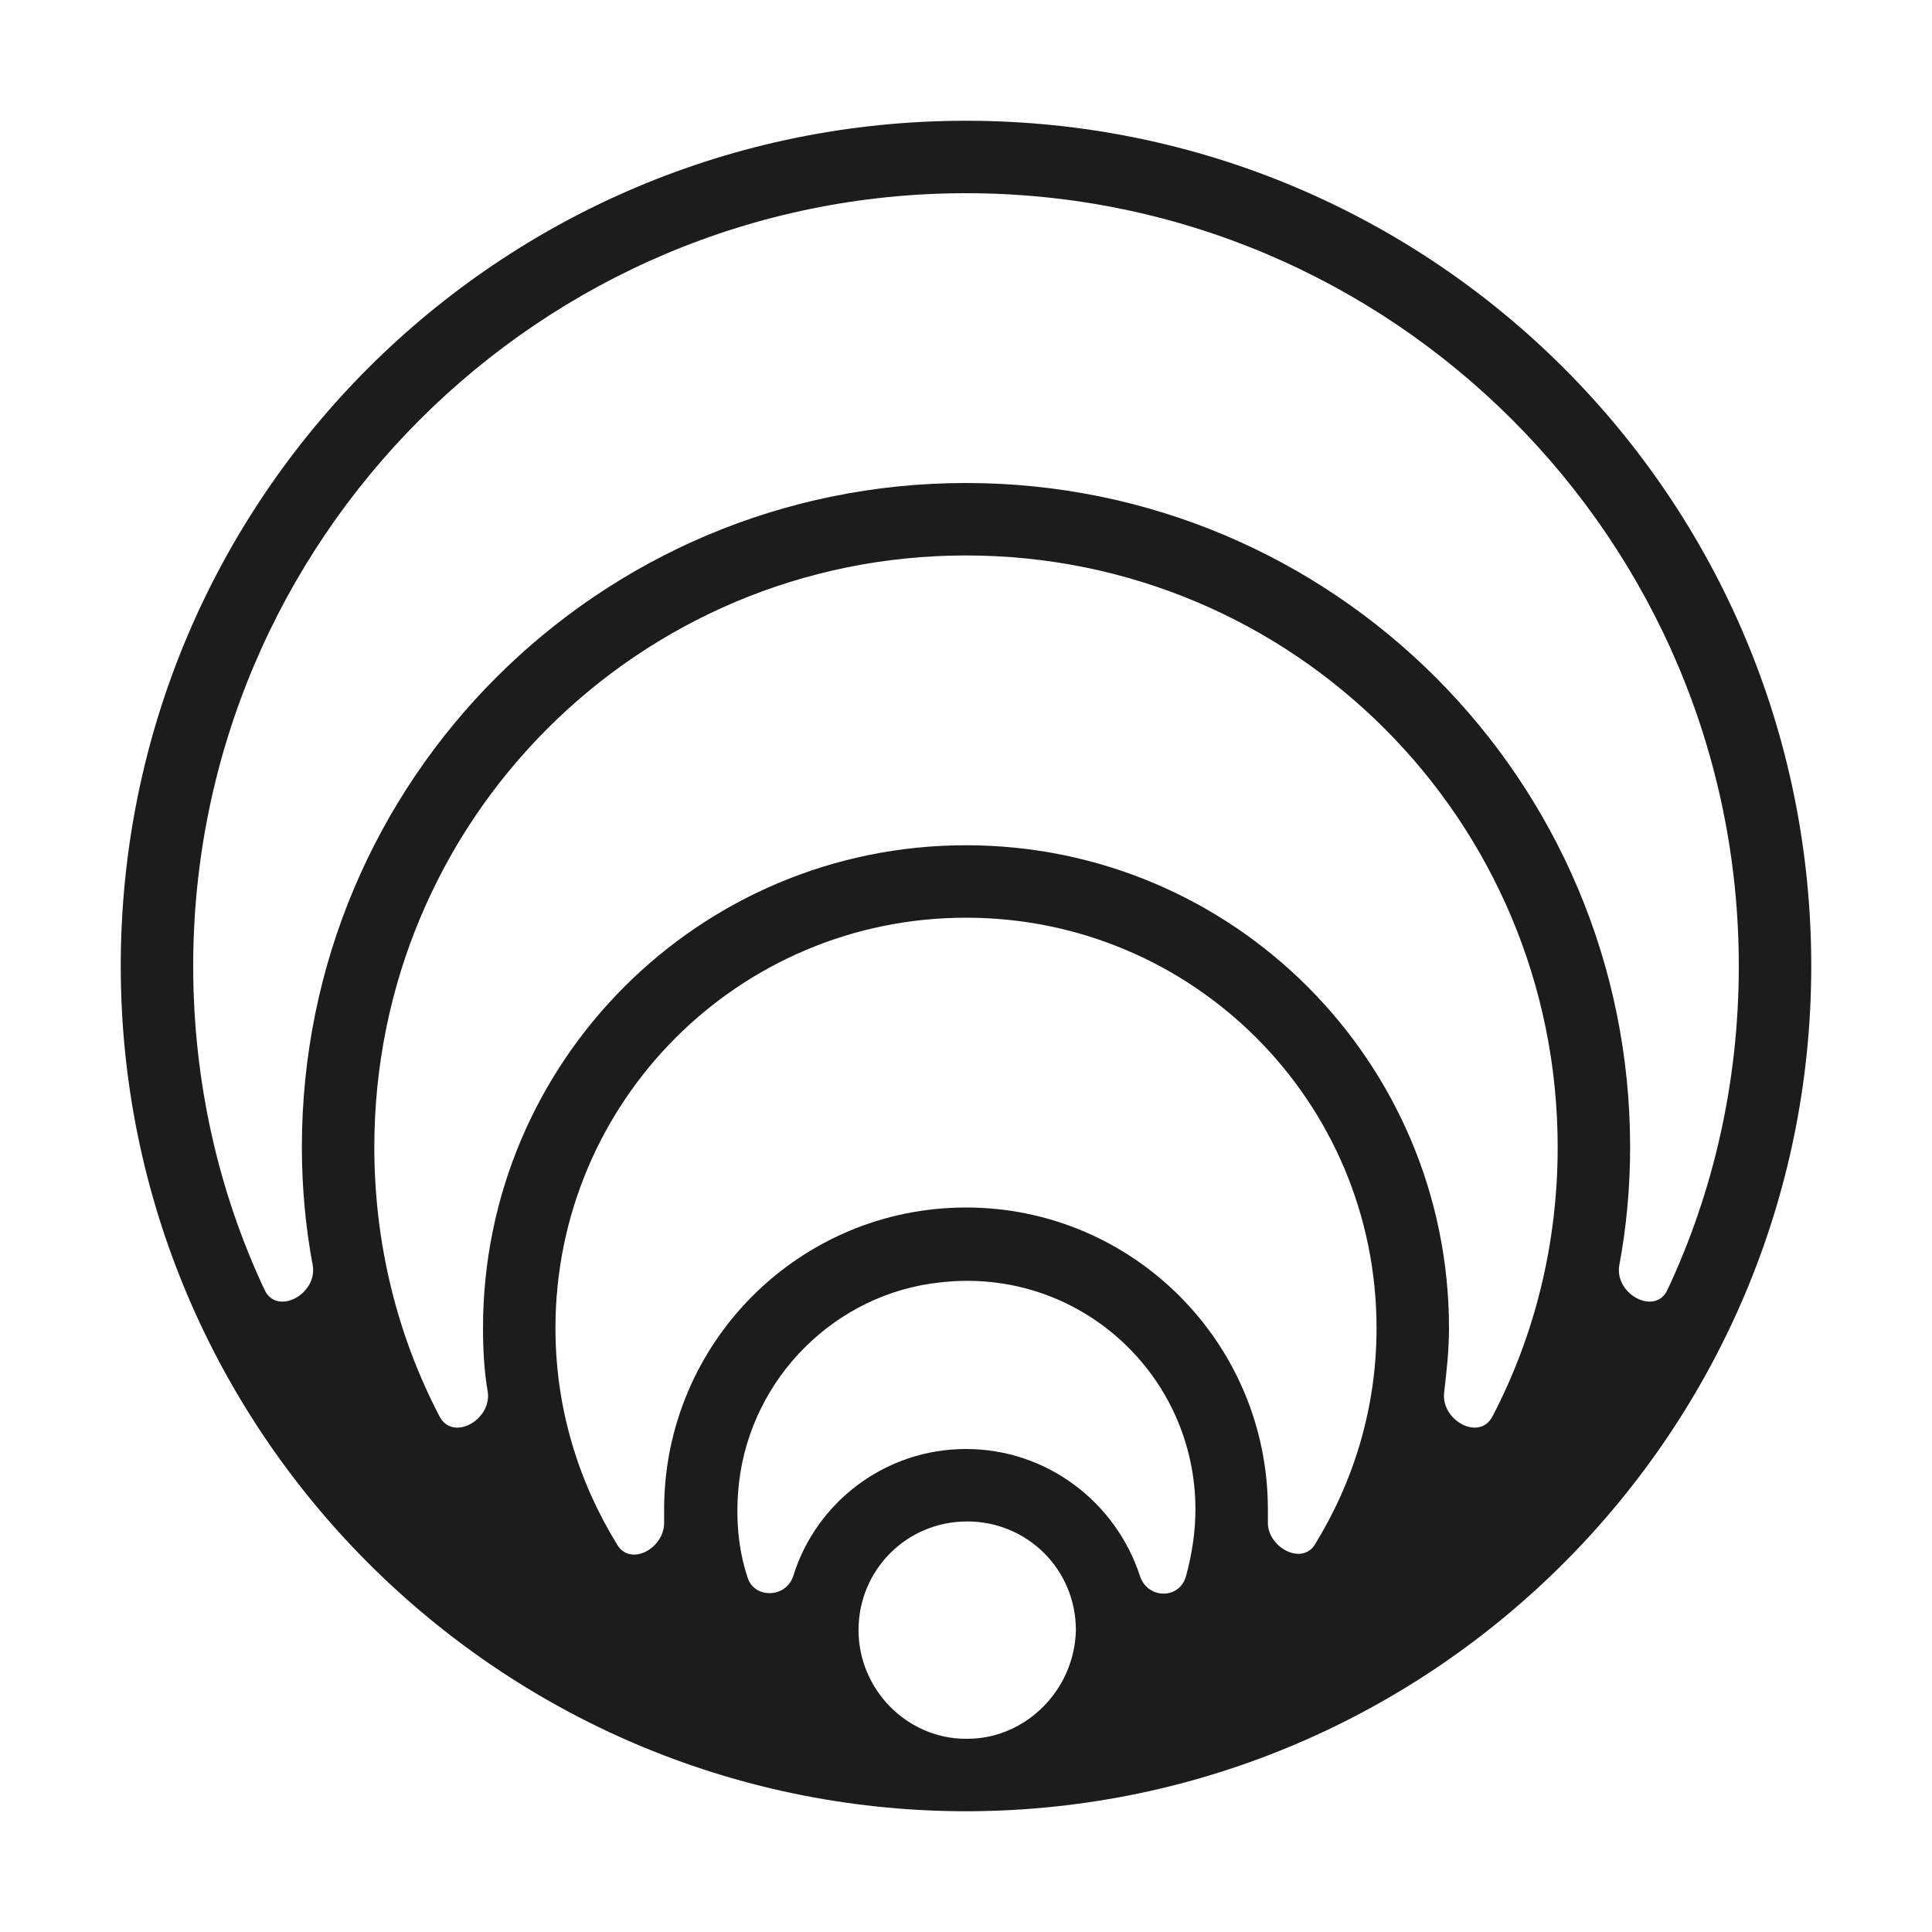 <svg xml:space="preserve" style="enable-background:new 0 0 160 160;" viewBox="0 0 160 160" y="0px" x="0px" xmlns:xlink="http://www.w3.org/1999/xlink" xmlns="http://www.w3.org/2000/svg" id="Layer_1" version="1.1">
<style type="text/css">
	.st0{fill-rule:evenodd;clip-rule:evenodd;fill:#1C1C1C;}
</style>
<path d="M80,10c-38.7,0-70,31.3-70,70c0,38.5,31.2,69.8,69.7,70c0,0,0.1,0,0.1,0c0.1,0,0.1,0,0.2,0c0.1,0,0.2,0,0.3,0
	c38.5-0.2,69.7-31.5,69.7-70C150,41.3,118.7,10,80,10z M80.1,144L80.1,144h-0.1c-4.9,0-8.9-4.1-8.9-9c0-5,4-9,9-9s9,4,9,9
	C89,139.9,85,144,80.1,144z M98.2,130.6c-0.6,1.9-3.2,1.8-3.8-0.1C92.4,124.4,86.7,120,80,120c-6.7,0-12.4,4.4-14.3,10.5
	c-0.6,1.9-3.3,1.9-3.8,0.1c-0.8-2.4-1-5.1-0.7-7.8c1-8.7,8-15.7,16.7-16.6C89.3,104.9,99,113.8,99,125
	C99,126.9,98.7,128.8,98.2,130.6z M108.9,127.9c-1.1,1.8-4,0.2-3.9-1.9c0-0.3,0-0.6,0-1c0-13.8-11.2-25-25-25c-13.8,0-25,11.2-25,25
	c0,0.3,0,0.6,0,1c0.1,2.2-2.8,3.8-3.9,1.9c-3.2-5.2-5.1-11.3-5.1-17.9c0-18.8,15.2-34,34-34s34,15.2,34,34
	C114,116.6,112.1,122.7,108.9,127.9z M123.6,117.3c-1.1,2.1-4.3,0.3-4-2c0.2-1.7,0.4-3.5,0.4-5.3c0-22.1-17.9-40-40-40
	c-22.1,0-40,17.9-40,40c0,1.8,0.1,3.6,0.4,5.3c0.3,2.3-2.9,4.1-4,2C32.9,110.6,31,103,31,95c0-27.1,21.9-49,49-49s49,21.9,49,49
	C129,103,127.1,110.6,123.6,117.3z M134.1,104.8c0.6-3.2,0.9-6.5,0.9-9.8c0-30.4-24.6-55-55-55c-30.4,0-55,24.6-55,55
	c0,3.3,0.3,6.6,0.9,9.8c0.4,2.4-3,4.2-4,2C18.1,98.7,16,89.6,16,80c0-35.3,28.7-64,64-64c35.3,0,64,28.7,64,64
	c0,9.6-2.1,18.7-5.9,26.8C137.1,109,133.7,107.2,134.1,104.8z" class="st0"></path>
</svg>
